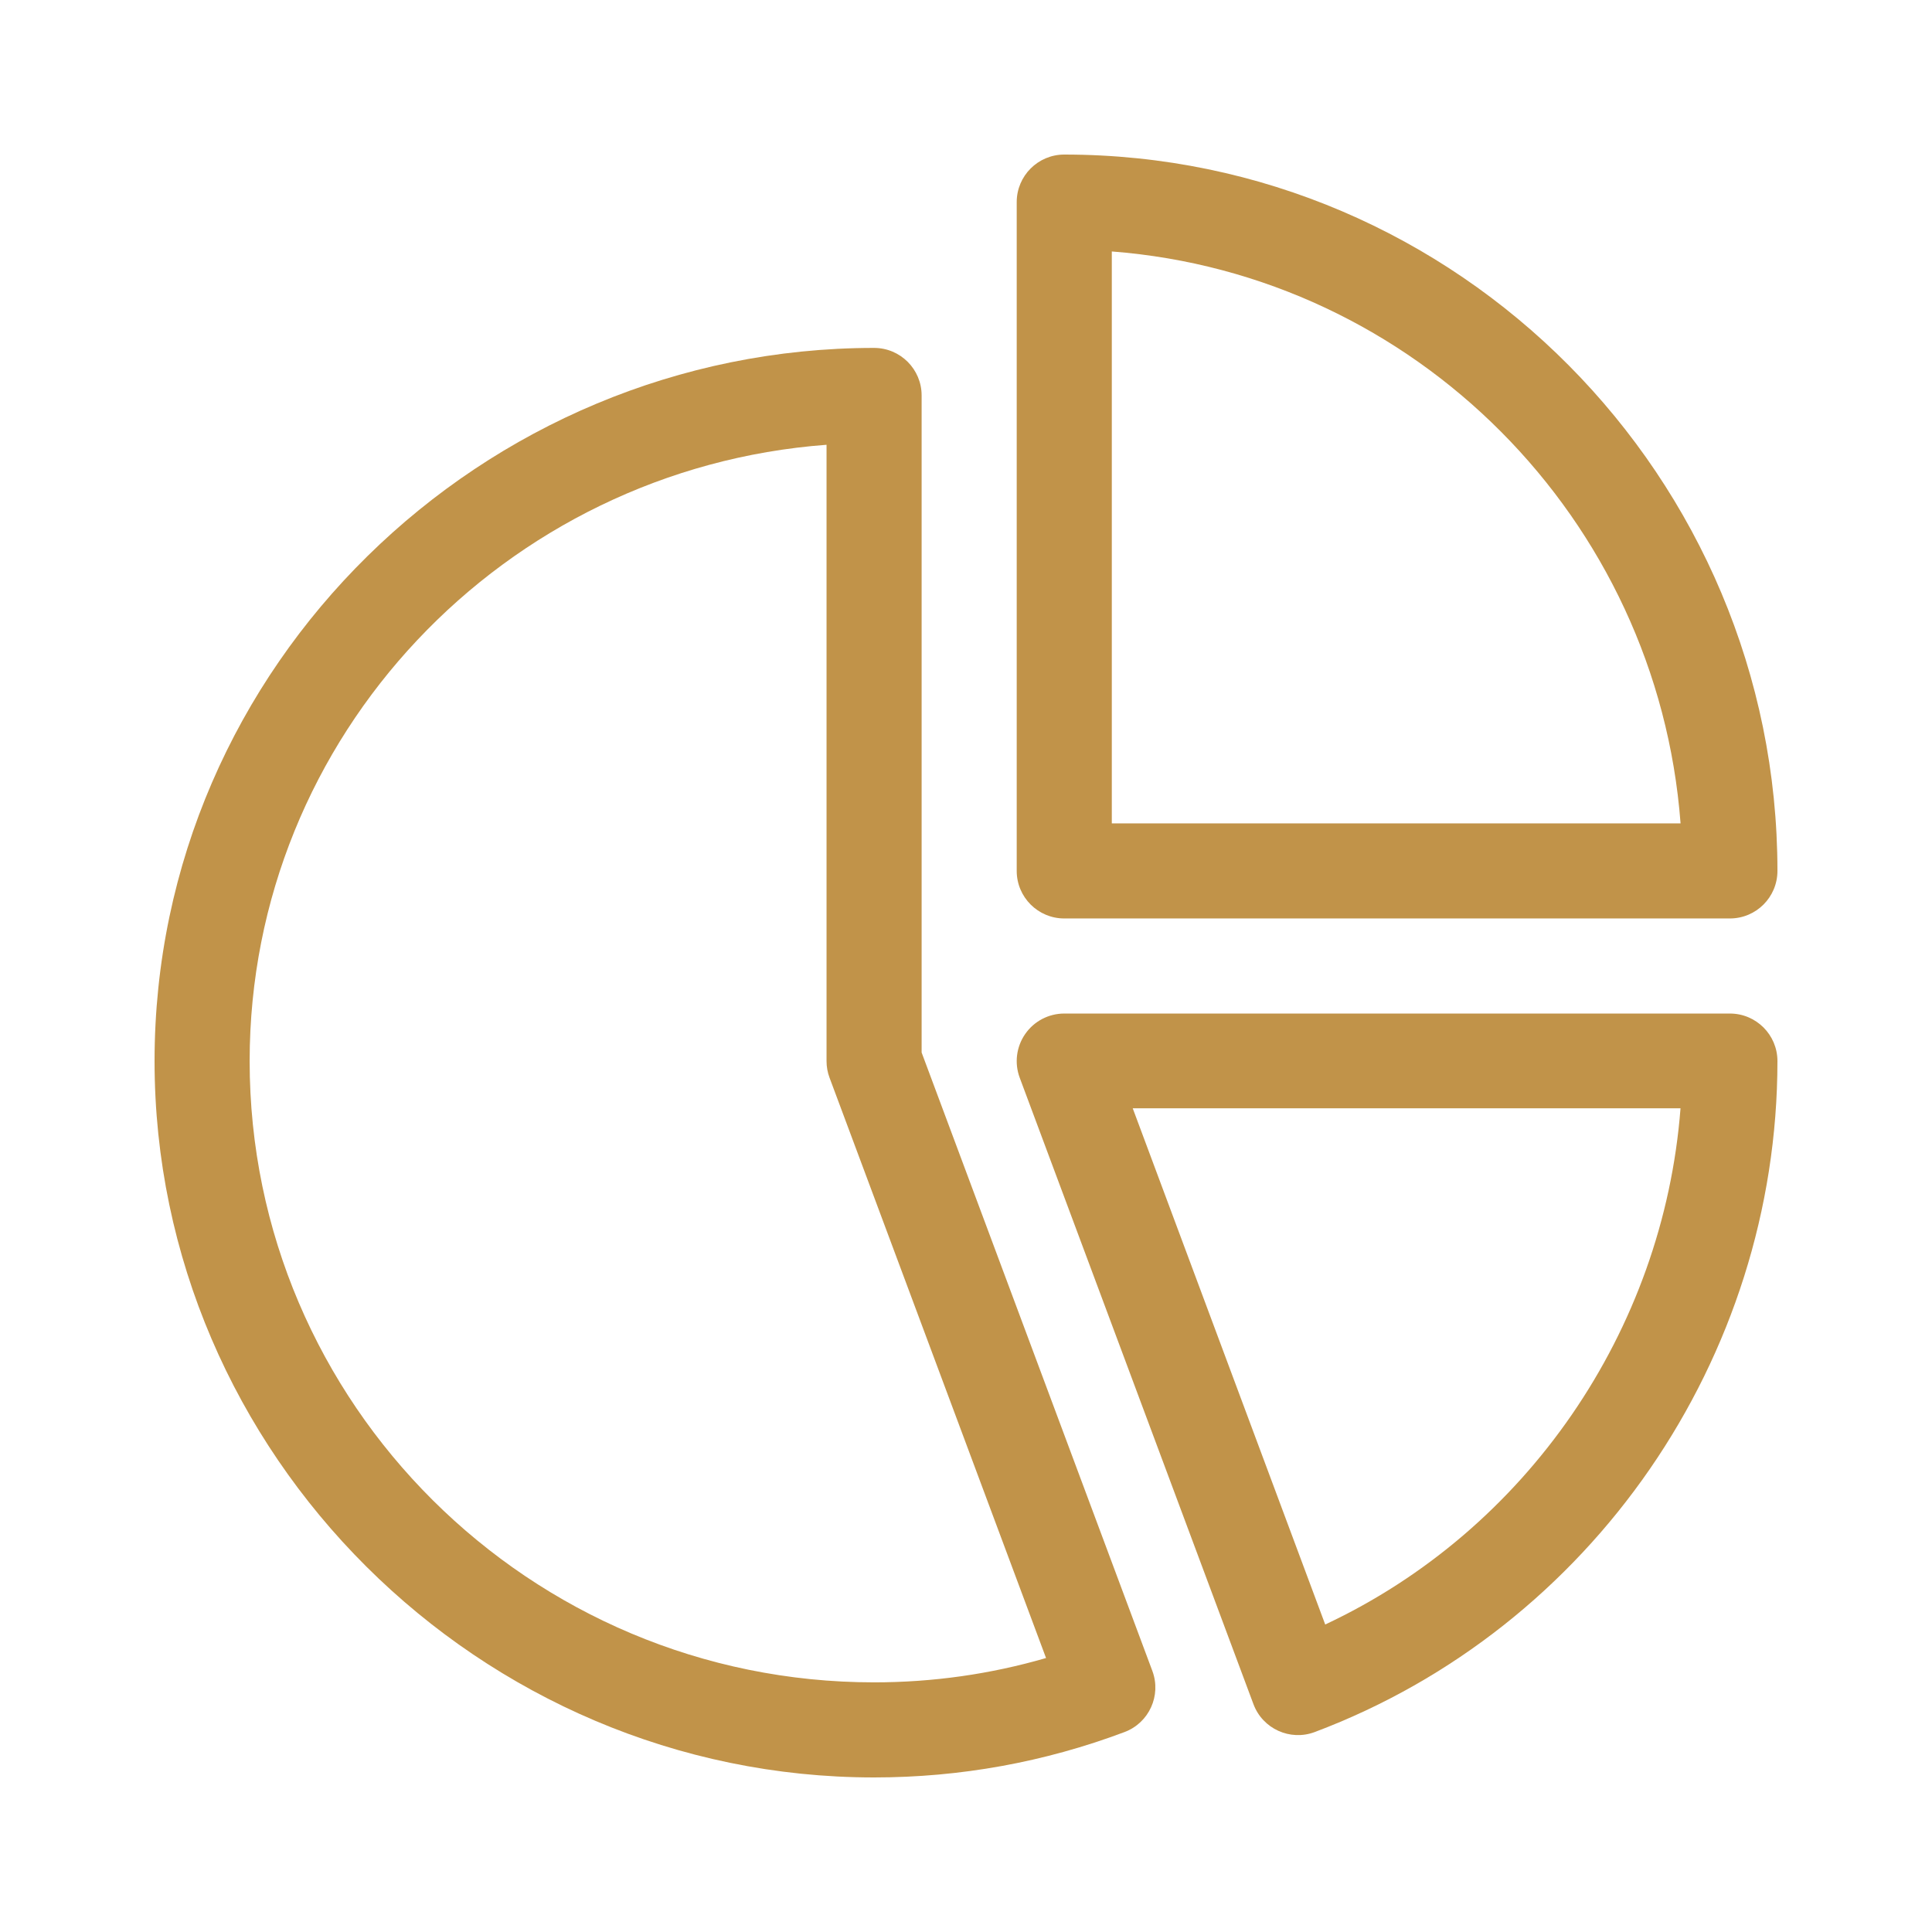 <svg width="125" height="125" viewBox="0 0 125 125" fill="none" xmlns="http://www.w3.org/2000/svg">
<path d="M68.857 10C67.159 10 65.781 11.377 65.781 13.076V56.348C65.781 58.047 67.159 59.424 68.857 59.424H111.924C113.623 59.424 115 58.047 115 56.348C115 30.892 94.343 10 68.857 10ZM71.934 53.272V16.27C91.542 17.776 107.241 33.56 108.732 53.272H71.934Z" fill="#C19349"/>
<path d="M74.557 108.108L59.629 68.097V25.586C59.629 23.887 58.252 22.51 56.553 22.51C31.221 22.51 10 43.048 10 68.652C10 94.065 31.015 115 56.553 115C62.126 115 67.578 114.012 72.758 112.063C74.345 111.466 75.15 109.697 74.557 108.108ZM56.553 108.848C34.276 108.848 16.152 90.816 16.152 68.652C16.152 47.626 32.631 30.337 53.477 28.777V68.652C53.477 69.019 53.542 69.384 53.671 69.728L67.679 107.274C64.079 108.319 60.349 108.848 56.553 108.848Z" fill="#C19349"/>
<path d="M111.924 65.576H68.857C67.85 65.576 66.905 66.07 66.331 66.898C65.756 67.726 65.623 68.783 65.975 69.728L81.098 110.259C81.695 111.859 83.477 112.66 85.063 112.063C102.969 105.326 115 87.881 115 68.652C115 66.954 113.623 65.576 111.924 65.576ZM85.741 105.105L73.288 71.708H108.729C107.617 86.122 98.76 99.002 85.741 105.105Z" fill="#C19349"/>
</svg>
